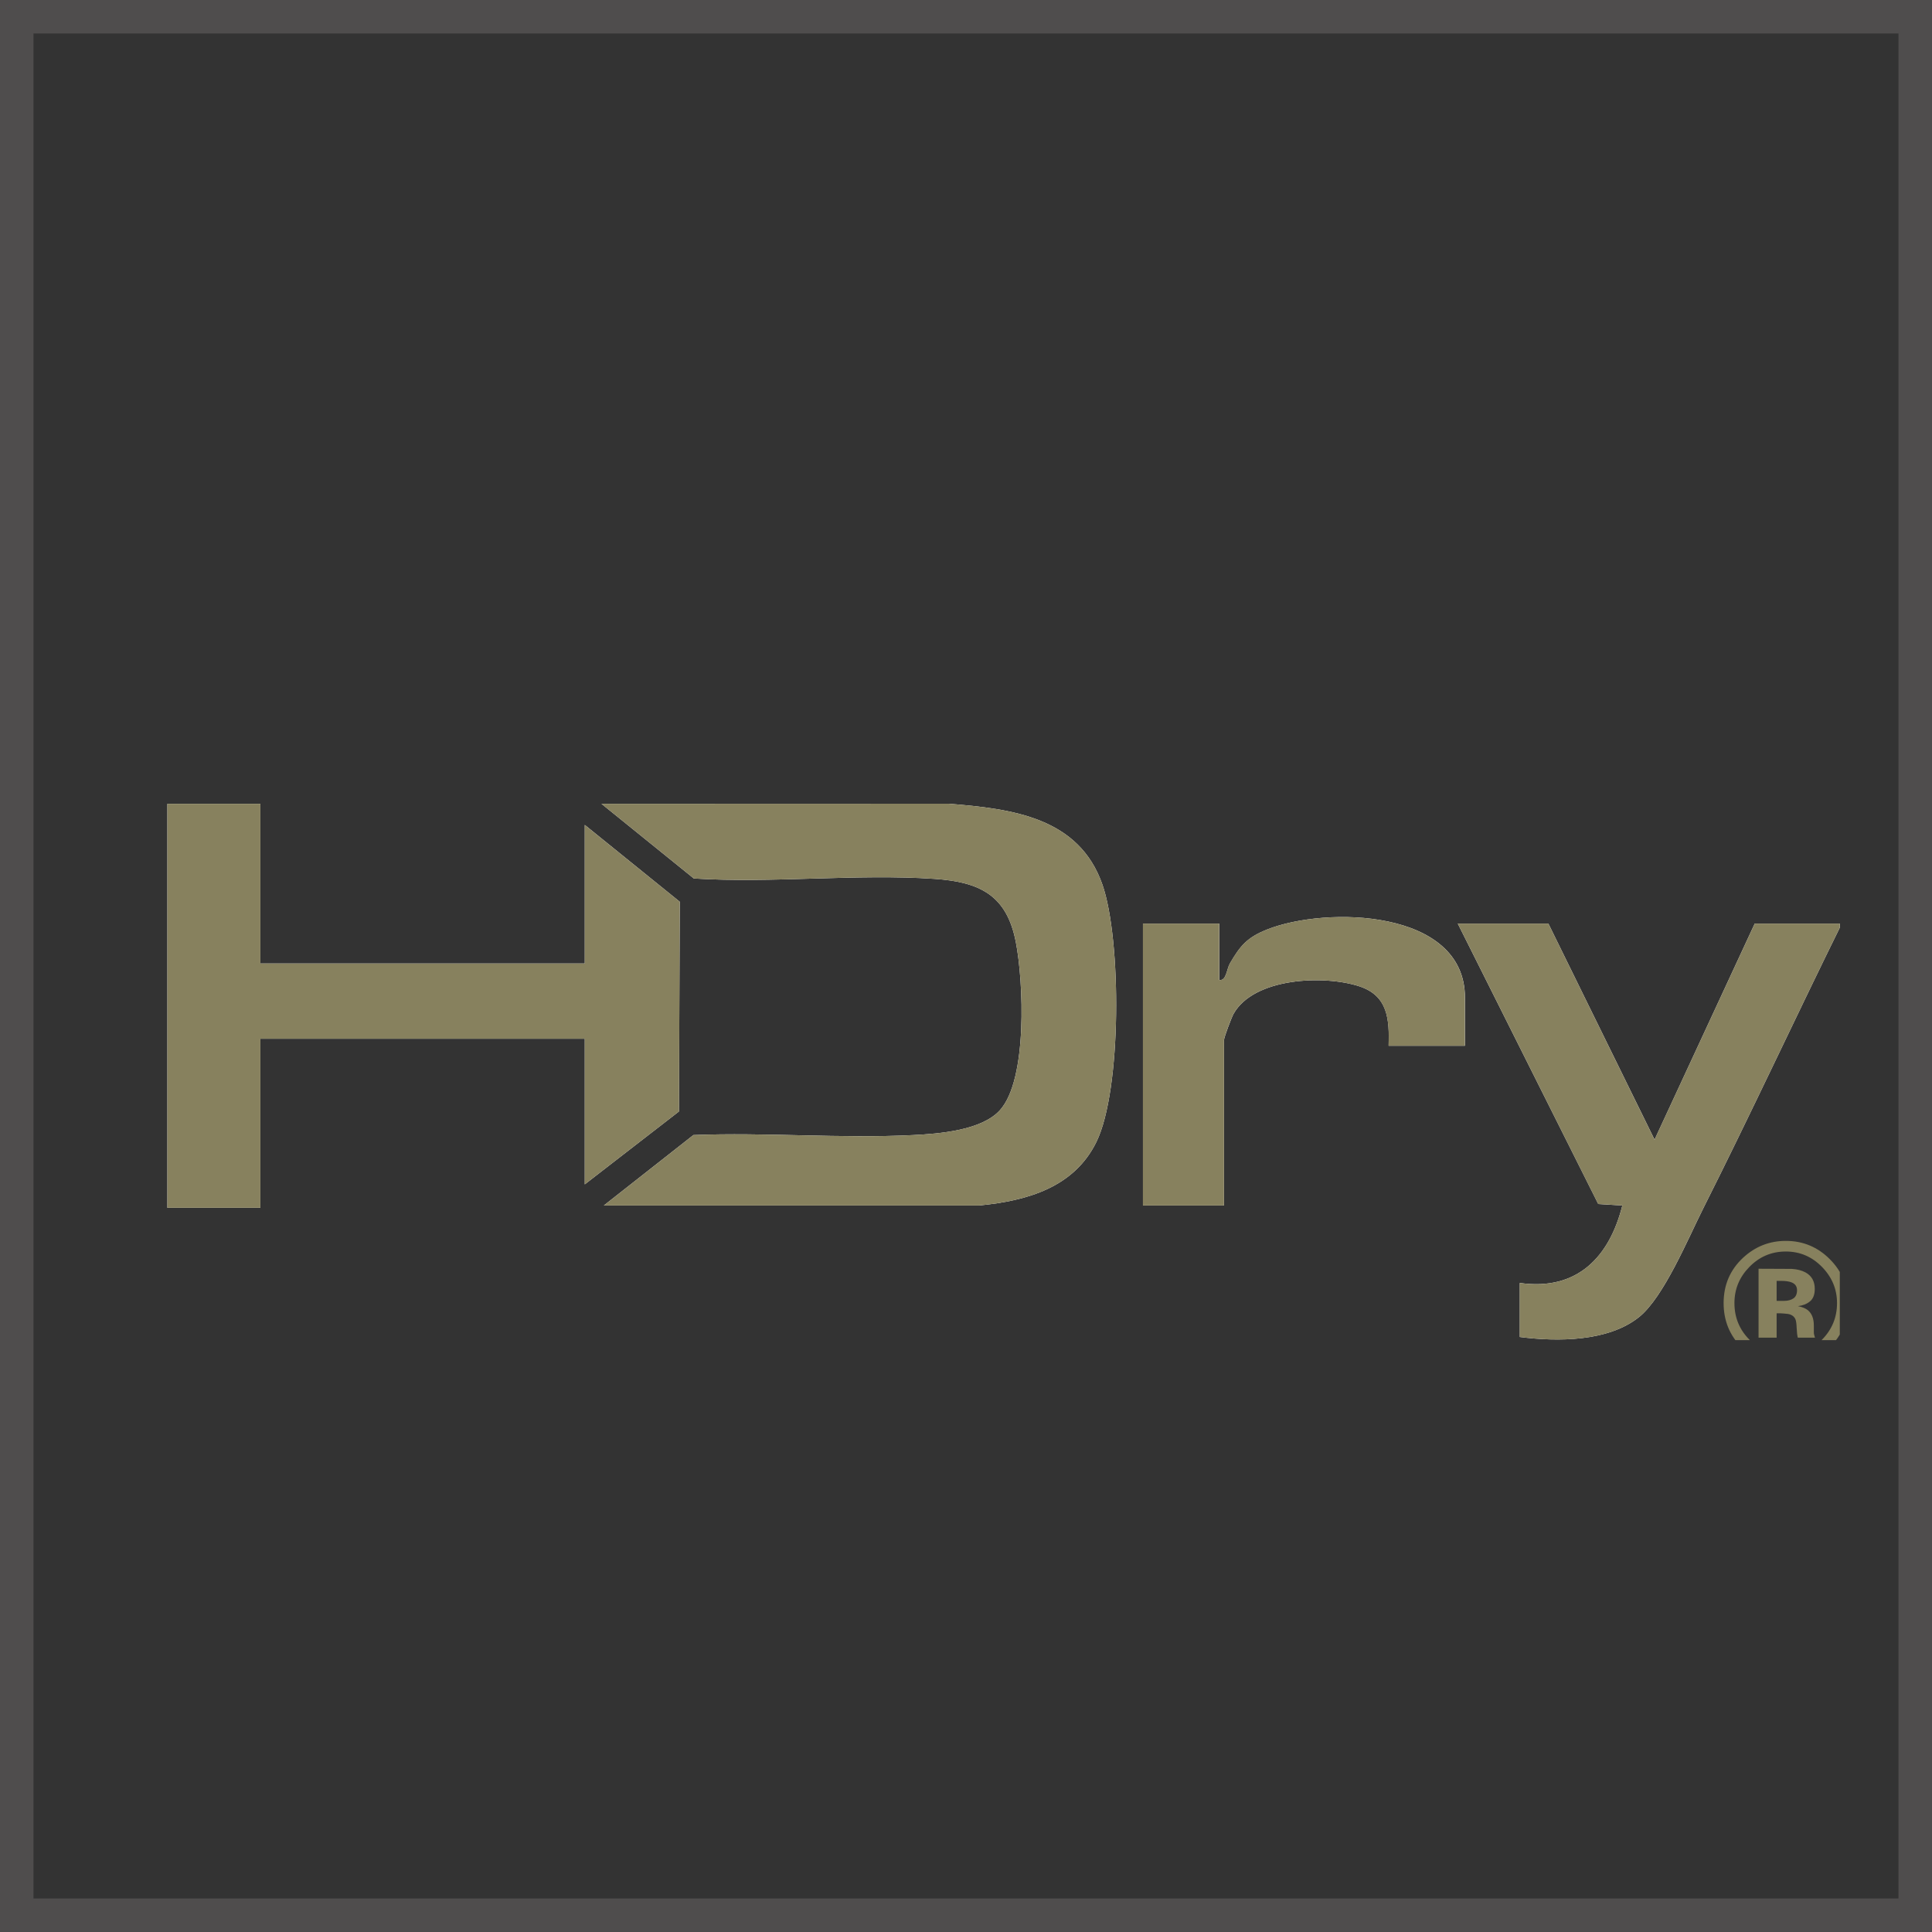 <svg xmlns="http://www.w3.org/2000/svg" fill="none" viewBox="0 0 50 50" height="50" width="50">
<rect x="0" y="0" width="50" height="50" fill="#333333" stroke="none"/>
<rect stroke-width="0.867" stroke="#4F4D4D" height="49.133" width="49.133" y="0.433" x="0.433"></rect>
<g clip-path="url(#clip0_9779_21076)">
<path fill="white" d="M6.739 20.803H4.332V31.259H6.739V26.882H15.134V30.651L17.571 28.765L17.592 23.337L15.134 21.349V24.935H6.739V20.803ZM15.628 31.197H25.35C26.584 31.076 27.795 30.732 28.374 29.555C29.035 28.212 29.023 24.311 28.532 22.898C27.925 21.15 26.195 20.932 24.551 20.8L15.567 20.803L17.956 22.735C19.993 22.863 22.16 22.609 24.181 22.745C25.368 22.826 26.054 23.173 26.289 24.377C26.488 25.393 26.599 27.94 25.875 28.735C25.4 29.257 24.299 29.343 23.625 29.376C21.761 29.47 19.817 29.3 17.945 29.375L15.628 31.197ZM37.913 27.064V25.818C37.913 23.524 34.319 23.448 32.791 24.056C32.276 24.261 32.098 24.474 31.83 24.934C31.744 25.081 31.74 25.391 31.555 25.362V23.903H29.58V31.198H31.678V26.912C31.678 26.845 31.872 26.334 31.923 26.241C32.449 25.3 34.267 25.225 35.183 25.527C35.922 25.771 35.959 26.383 35.938 27.064H37.913ZM40.073 23.903H37.727L41.363 31.16L41.986 31.198C41.654 32.52 40.826 33.416 39.332 33.203V34.601C40.305 34.726 41.619 34.726 42.419 34.085C43.058 33.573 43.687 32.054 44.076 31.28C45.305 28.838 46.456 26.354 47.665 23.903H45.412L42.82 29.494L40.072 23.903H40.073Z"></path>
<path fill="#87815E" d="M6.739 20.803V24.936H15.134V21.35L17.592 23.337L17.572 28.765L15.134 30.651V26.881H6.739V31.258H4.332V20.803H6.739Z"></path>
<path fill="#87815E" d="M15.628 31.197L17.945 29.375C19.817 29.3 21.761 29.47 23.625 29.376C24.299 29.342 25.4 29.257 25.875 28.735C26.599 27.94 26.488 25.393 26.289 24.377C26.053 23.173 25.367 22.826 24.18 22.745C22.16 22.609 19.992 22.863 17.956 22.735L15.566 20.803L24.551 20.8C26.195 20.932 27.925 21.15 28.532 22.898C29.023 24.311 29.035 28.212 28.374 29.555C27.795 30.732 26.585 31.076 25.349 31.197H15.628Z"></path>
<path fill="#87815E" d="M40.072 23.903L42.819 29.494L45.412 23.903H47.665C46.456 26.355 45.305 28.838 44.076 31.28C43.686 32.054 43.058 33.573 42.418 34.086C41.618 34.727 40.304 34.727 39.331 34.601V33.203C40.825 33.416 41.653 32.52 41.986 31.198L41.362 31.16L37.727 23.903H40.072H40.072Z"></path>
<path fill="#87815E" d="M37.911 27.064H35.936C35.957 26.383 35.92 25.77 35.182 25.527C34.265 25.225 32.447 25.3 31.922 26.241C31.87 26.333 31.677 26.844 31.677 26.912V31.197H29.578V23.903H31.553V25.362C31.739 25.391 31.744 25.081 31.828 24.934C32.096 24.474 32.274 24.261 32.789 24.056C34.318 23.448 37.911 23.525 37.911 25.817V27.064Z"></path>
<path fill="#87815E" d="M47.354 32.586C47.669 32.901 47.826 33.28 47.826 33.724C47.826 34.181 47.665 34.566 47.343 34.879C47.03 35.182 46.655 35.333 46.217 35.333C45.764 35.333 45.383 35.178 45.072 34.868C44.762 34.558 44.607 34.176 44.607 33.724C44.607 33.254 44.775 32.863 45.11 32.551C45.424 32.26 45.793 32.114 46.217 32.114C46.661 32.114 47.04 32.272 47.354 32.586ZM46.217 32.389C45.847 32.389 45.532 32.523 45.271 32.791C45.015 33.053 44.887 33.364 44.887 33.724C44.887 34.096 45.017 34.413 45.278 34.674C45.537 34.934 45.85 35.064 46.217 35.064C46.582 35.064 46.894 34.933 47.153 34.671C47.413 34.408 47.542 34.092 47.542 33.724C47.542 33.366 47.413 33.055 47.156 32.791C46.895 32.523 46.582 32.389 46.217 32.389ZM45.979 33.988V34.619H45.511V32.835C45.622 32.835 45.787 32.836 46.007 32.837C46.228 32.837 46.351 32.838 46.376 32.839C46.517 32.849 46.635 32.88 46.728 32.931C46.886 33.018 46.966 33.16 46.966 33.357C46.966 33.507 46.923 33.615 46.839 33.682C46.756 33.749 46.653 33.789 46.531 33.802C46.643 33.826 46.728 33.86 46.784 33.905C46.889 33.989 46.942 34.123 46.942 34.304V34.464C46.942 34.481 46.942 34.499 46.944 34.516C46.947 34.534 46.951 34.551 46.957 34.569L46.972 34.619H46.527C46.512 34.562 46.503 34.48 46.498 34.372C46.494 34.264 46.484 34.192 46.47 34.154C46.447 34.091 46.403 34.048 46.339 34.023C46.304 34.008 46.251 33.999 46.18 33.995L46.077 33.988H45.979ZM46.16 33.667C46.269 33.667 46.354 33.645 46.415 33.601C46.477 33.558 46.507 33.487 46.507 33.39C46.507 33.292 46.459 33.224 46.363 33.187C46.299 33.162 46.209 33.149 46.092 33.149H45.979V33.667H46.16Z"></path>
</g>
<defs>
<clipPath id="clip0_9779_21076">
<rect transform="translate(4.332 20.8)" fill="white" height="13.883" width="43.282"></rect>
</clipPath>
</defs>
</svg>
